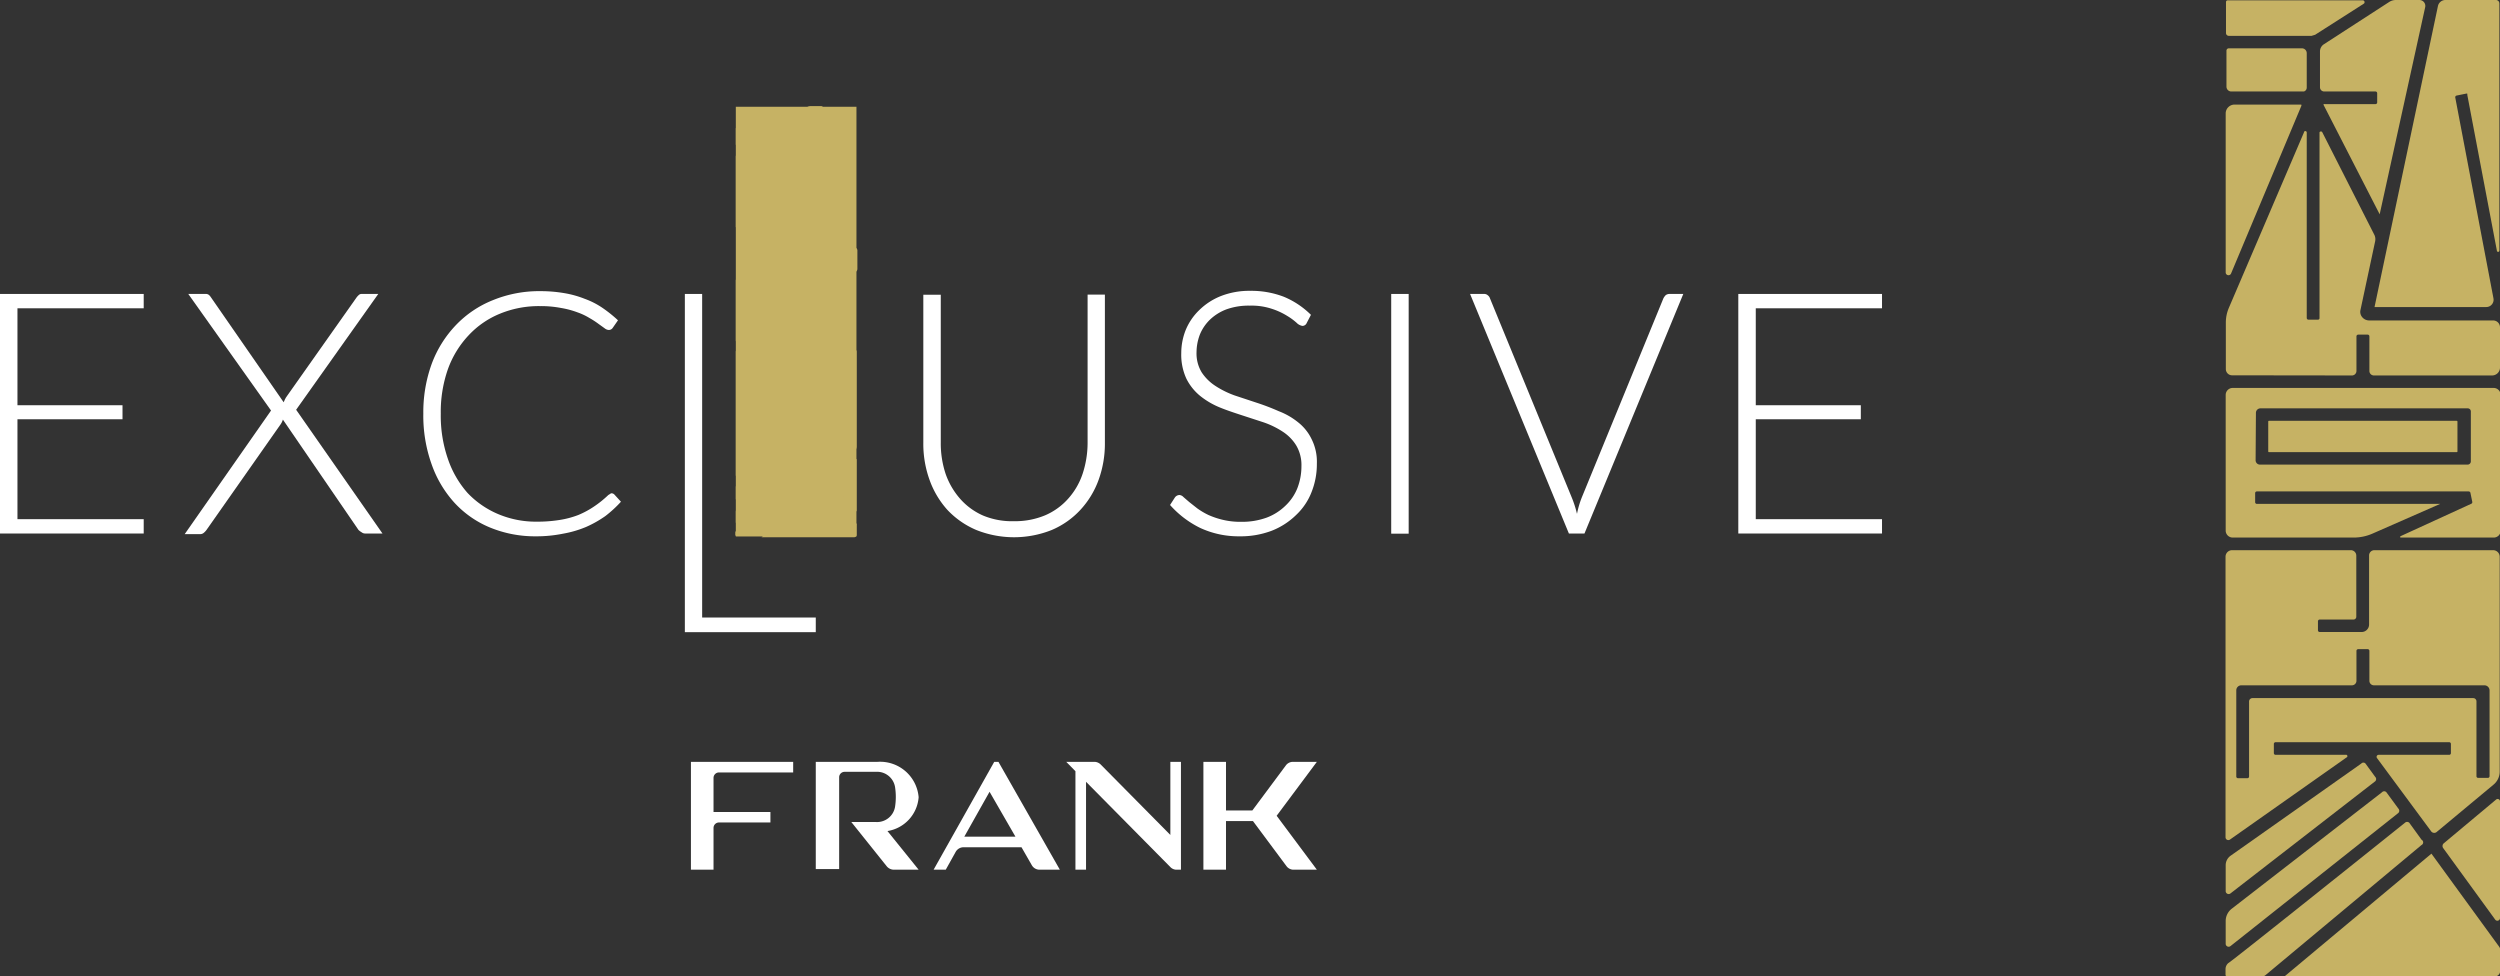 <svg xmlns="http://www.w3.org/2000/svg" viewBox="0 0 160.4 62.65"><rect x="0" y="0" width="160.4" height="62.65" fill="#333333" stroke="none"/><defs><style>.cls-1,.cls-2{fill:#c6b264;}.cls-2{fill-rule:evenodd;}.cls-3{fill:#fff;}</style></defs><title>资源 6</title><g id="图层_2" data-name="图层 2"><g id="图层_1-2" data-name="图层 1"><rect class="cls-1" x="145.53" y="27" width="12.14" height="2.01" rx="0.04"/><path class="cls-2" d="M150.9,24.09a.29.29,0,0,0,.29-.29V21.58a.11.11,0,0,1,.11-.11h.6a.11.11,0,0,1,.12.11V23.8a.29.29,0,0,0,.29.29h7.58a.51.51,0,0,0,.51-.51V21a.44.44,0,0,0-.44-.44H152a.58.58,0,0,1-.44-.21.53.53,0,0,1-.11-.47l.94-4.4a.65.65,0,0,0-.06-.43L149,8.49a.1.1,0,0,0-.18,0V20.4a.1.1,0,0,1-.11.11h-.6a.11.11,0,0,1-.11-.11V8.5a.09.09,0,0,0-.18,0L143,19.76a2.4,2.4,0,0,0-.19.92v3a.4.4,0,0,0,.41.4Z"/><path class="cls-2" d="M143,2.3h5.31l.23-.07,3.13-2a.12.12,0,0,0-.07-.21h-8.66a.11.11,0,0,0-.12.11v2A.18.18,0,0,0,143,2.3Z"/><path class="cls-2" d="M152.35,19.7h7.16a.47.47,0,0,0,.47-.56L157.53,6.26a.11.11,0,0,1,.09-.13l.59-.12a.15.15,0,0,1,.09,0,.1.1,0,0,1,0,.07l1.9,10a.08.08,0,0,0,.16,0V.22a.22.22,0,0,0-.22-.22h-3.24a.49.49,0,0,0-.48.38Z"/><path class="cls-2" d="M152.41,6.68h-3.26a.09.09,0,0,0-.06,0,.06.06,0,0,0,0,.07l3.59,7a0,0,0,0,0,0,0,0,0,0,0,0,0,0L155.6.46a.38.38,0,0,0-.37-.46h-1.51a.79.79,0,0,0-.42.12l-4.2,2.72a.55.55,0,0,0-.25.45V5.61a.27.27,0,0,0,.27.26h3.29a.11.11,0,0,1,.11.11v.58A.11.11,0,0,1,152.41,6.68Z"/><path class="cls-2" d="M147.65,6.71s0,0-.06,0h-4.22a.57.57,0,0,0-.57.56V17.49a.18.18,0,0,0,.34.07l4.52-10.78S147.66,6.72,147.65,6.71Z"/><path class="cls-2" d="M148,5.61V3.41a.31.31,0,0,0-.31-.31H143a.15.15,0,0,0-.15.15V5.56a.31.31,0,0,0,.32.31h4.65A.26.26,0,0,0,148,5.61Z"/><path class="cls-2" d="M151,34.49a3,3,0,0,0,1.21-.25l4.35-1.91H144.8a.11.11,0,0,1-.11-.11v-.58a.11.11,0,0,1,.11-.11h13.59a.12.12,0,0,1,.11.08l.12.58a.11.11,0,0,1-.06.13L154,34.41s0,.08,0,.08H160a.44.44,0,0,0,.44-.44V25.34a.45.45,0,0,0-.44-.45H143.25a.45.45,0,0,0-.45.45v8.71a.45.45,0,0,0,.45.44Zm-6.26-8a.29.29,0,0,1,.28-.29h13.3a.2.2,0,0,1,.21.2V29.6a.21.21,0,0,1-.21.21H145a.28.28,0,0,1-.28-.29Z"/><path class="cls-2" d="M156.76,54.42,160.09,59a.17.17,0,0,0,.31-.1V51.41a.15.15,0,0,0-.25-.11l-3.35,2.8A.23.23,0,0,0,156.76,54.42Z"/><path class="cls-2" d="M153.88,51.88l-.77-1.05a.19.19,0,0,0-.28,0l-9.65,7.48a1,1,0,0,0-.38.77v1.47a.19.19,0,0,0,.31.15l10.73-8.51A.2.2,0,0,0,153.88,51.88Z"/><path class="cls-2" d="M150.55,48.6a.09.09,0,0,0-.06-.17H146a.11.11,0,0,1-.11-.11v-.59a.11.11,0,0,1,.11-.11h11.14a.11.11,0,0,1,.11.11v.59a.11.11,0,0,1-.11.11h-4.52a.13.13,0,0,0-.11.21L156,53.36a.25.25,0,0,0,.36,0L160,50.33a1.08,1.08,0,0,0,.38-.82V35.72a.42.42,0,0,0-.42-.42h-7.62a.34.34,0,0,0-.34.34v4.44a.48.48,0,0,1-.48.47h-2.69a.11.11,0,0,1-.11-.11v-.58a.11.11,0,0,1,.11-.11H151a.18.18,0,0,0,.18-.18V35.64a.35.35,0,0,0-.35-.34h-7.62a.42.42,0,0,0-.42.42v18a.18.18,0,0,0,.28.15Zm-7.07-4.3a.32.32,0,0,1,.32-.33h7.1a.29.29,0,0,0,.29-.29V41.76a.11.11,0,0,1,.11-.11h.6a.11.11,0,0,1,.12.11v1.92a.29.29,0,0,0,.28.29h7.1a.33.33,0,0,1,.33.33v5.49a.11.11,0,0,1-.11.12H159a.11.11,0,0,1-.11-.12V45a.21.21,0,0,0-.21-.21H144.51a.22.22,0,0,0-.21.21v4.81a.11.11,0,0,1-.11.12h-.6a.11.11,0,0,1-.11-.12Z"/><path class="cls-2" d="M160.33,60.72,156,54.77l-9.43,7.88h13.49a.35.35,0,0,0,.35-.35V60.93A.33.33,0,0,0,160.33,60.72Z"/><path class="cls-2" d="M152.39,49.84l-.62-.85a.18.18,0,0,0-.27,0l-8.38,5.91a.75.75,0,0,0-.32.61v1.66a.19.19,0,0,0,.31.15l9.24-7.16A.2.2,0,0,0,152.39,49.84Z"/><path class="cls-2" d="M155.36,54.22l-10,8.34a.36.36,0,0,1-.24.09h-2.22a.11.11,0,0,1-.11-.11v-.37a.51.51,0,0,1,.18-.38c.09,0,11.33-9,11.33-9a.2.2,0,0,1,.28,0l.79,1.09A.19.19,0,0,1,155.36,54.22Z"/><rect class="cls-1" x="47.21" y="6.85" width="7.74" height="27.57"/><polygon class="cls-3" points="120.75 18.86 120.75 19.78 112.65 19.78 112.65 26 119.39 26 119.39 26.9 112.65 26.9 112.65 33.31 120.75 33.31 120.75 34.23 111.53 34.23 111.53 18.86 120.75 18.86"/><polygon class="cls-3" points="9.22 18.86 9.22 19.78 1.12 19.78 1.12 26 7.86 26 7.86 26.9 1.12 26.9 1.12 33.31 9.22 33.31 9.22 34.23 0 34.23 0 18.86 9.22 18.86"/><path class="cls-3" d="M17.39,26.34l-5.31-7.48h1.1a.32.32,0,0,1,.22.06.64.64,0,0,1,.13.15l4.67,6.74.07-.16a1.62,1.62,0,0,1,.1-.18l4.51-6.39a1,1,0,0,1,.14-.15.24.24,0,0,1,.18-.07h1.07L19,26.29l5.54,7.94h-1.1a.36.36,0,0,1-.24-.08A1,1,0,0,1,23,34l-4.85-7.08a1.1,1.1,0,0,1-.15.31L13.25,34a1.07,1.07,0,0,1-.18.19.35.35,0,0,1-.22.08h-1Z"/><path class="cls-3" d="M39.22,31.65a.26.26,0,0,1,.19.07l.43.47a7.53,7.53,0,0,1-1,.92,7.1,7.1,0,0,1-1.24.7,6.85,6.85,0,0,1-1.47.43,8.59,8.59,0,0,1-1.75.17,7.57,7.57,0,0,1-2.93-.56,6.44,6.44,0,0,1-2.28-1.58,7.2,7.2,0,0,1-1.48-2.49,9.26,9.26,0,0,1-.53-3.24,9.11,9.11,0,0,1,.54-3.2,7.23,7.23,0,0,1,1.54-2.47,6.73,6.73,0,0,1,2.38-1.61,7.85,7.85,0,0,1,3.07-.58,9.09,9.09,0,0,1,1.53.13,6.43,6.43,0,0,1,1.29.36,5.1,5.1,0,0,1,1.14.58,8.58,8.58,0,0,1,1,.8l-.34.49a.3.3,0,0,1-.27.13.48.48,0,0,1-.25-.11l-.39-.28a5.16,5.16,0,0,0-.57-.37,4,4,0,0,0-.78-.37A5.62,5.62,0,0,0,36,19.76a6.84,6.84,0,0,0-1.35-.12,6.55,6.55,0,0,0-2.58.49,5.68,5.68,0,0,0-2,1.38,6.25,6.25,0,0,0-1.33,2.17,8.29,8.29,0,0,0-.46,2.86,8.46,8.46,0,0,0,.46,2.91A6.39,6.39,0,0,0,30,31.63,5.84,5.84,0,0,0,32,33a6.22,6.22,0,0,0,2.45.47,9,9,0,0,0,1.46-.11,5.84,5.84,0,0,0,1.2-.32,5.73,5.73,0,0,0,1-.54,6.78,6.78,0,0,0,.92-.74l.1-.06A.27.27,0,0,1,39.22,31.65Z"/><polygon class="cls-3" points="45.05 39.62 52.34 39.62 52.34 40.56 43.94 40.56 43.94 18.86 45.05 18.86 45.05 39.62"/><path class="cls-3" d="M65.06,33.44a5,5,0,0,0,2-.38A4.18,4.18,0,0,0,68.53,32a4.55,4.55,0,0,0,.93-1.6,6.33,6.33,0,0,0,.32-2v-9.5h1.11v9.5a6.83,6.83,0,0,1-.4,2.38,5.65,5.65,0,0,1-1.17,1.93A5.34,5.34,0,0,1,67.49,34a6.52,6.52,0,0,1-4.86,0,5.48,5.48,0,0,1-1.84-1.28,5.76,5.76,0,0,1-1.15-1.93,6.83,6.83,0,0,1-.4-2.38v-9.5h1.12v9.49a6.23,6.23,0,0,0,.31,2A4.83,4.83,0,0,0,61.6,32a4.23,4.23,0,0,0,1.48,1.08A4.83,4.83,0,0,0,65.06,33.44Z"/><path class="cls-3" d="M83.84,20.72a.3.3,0,0,1-.28.19.68.68,0,0,1-.37-.2,3.9,3.9,0,0,0-.6-.44,4.43,4.43,0,0,0-1-.46,4.1,4.1,0,0,0-1.4-.2,4.22,4.22,0,0,0-1.48.23,3.12,3.12,0,0,0-1.07.66,2.82,2.82,0,0,0-.65.95,3.21,3.21,0,0,0-.22,1.14,2.34,2.34,0,0,0,.33,1.3,3,3,0,0,0,.88.87,5.88,5.88,0,0,0,1.23.61l1.42.47a14.72,14.72,0,0,1,1.41.54,4.56,4.56,0,0,1,1.24.71,3.06,3.06,0,0,1,.87,1.08,3.23,3.23,0,0,1,.34,1.57,4.84,4.84,0,0,1-.34,1.83,4,4,0,0,1-1,1.48,4.66,4.66,0,0,1-1.55,1,5.63,5.63,0,0,1-2.08.36A5.86,5.86,0,0,1,77,33.87a6.27,6.27,0,0,1-1.93-1.47l.31-.48a.37.37,0,0,1,.3-.16.4.4,0,0,1,.25.13l.37.32.52.41a4.75,4.75,0,0,0,.71.42,5.22,5.22,0,0,0,.92.31,4.82,4.82,0,0,0,1.19.13,4.6,4.6,0,0,0,1.63-.27,3.47,3.47,0,0,0,1.2-.76,3.16,3.16,0,0,0,.77-1.13,3.88,3.88,0,0,0,.26-1.41,2.46,2.46,0,0,0-.34-1.34,2.81,2.81,0,0,0-.87-.88,5.49,5.49,0,0,0-1.24-.6l-1.41-.46c-.49-.16-1-.33-1.43-.51A5.1,5.1,0,0,1,77,25.4a3.37,3.37,0,0,1-.88-1.1,3.67,3.67,0,0,1-.33-1.65,4,4,0,0,1,.29-1.49,3.77,3.77,0,0,1,.86-1.26A4.18,4.18,0,0,1,78.32,19a5,5,0,0,1,1.9-.34,5.8,5.8,0,0,1,2.15.38,5.41,5.41,0,0,1,1.74,1.16Z"/><rect class="cls-3" x="89.26" y="18.86" width="1.12" height="15.38"/><path class="cls-3" d="M94.32,18.86h.88a.34.34,0,0,1,.25.08.41.41,0,0,1,.15.21l5.24,12.76a6.91,6.91,0,0,1,.34,1.06,6,6,0,0,1,.31-1.06l5.23-12.76a.8.8,0,0,1,.15-.21.4.4,0,0,1,.26-.08H108l-6.34,15.37h-1Z"/><path class="cls-3" d="M78.66,55.8H77.21V48.88h1.45V52h1.69l2.15-2.89a.56.56,0,0,1,.46-.23h1.53l-2.58,3.46,2.58,3.46H83a.56.56,0,0,1-.46-.23l-2.15-2.89H78.66Z"/><path class="cls-3" d="M45.78,55.8H44.33V48.88h6.56v.68H46.13a.35.35,0,0,0-.35.34v2.2h3.65v.67h-3.3a.35.35,0,0,0-.35.35Z"/><path class="cls-3" d="M61.87,53.68l1.62-2.88,1.66,2.88Zm2.19-4.8h-.27L59.9,55.8h.78l.64-1.15a.58.58,0,0,1,.5-.29h3.72l.66,1.15a.57.57,0,0,0,.5.29H68Z"/><path class="cls-3" d="M56.3,48.88a2.48,2.48,0,0,1,2.64,2.27,2.38,2.38,0,0,1-2,2.17l2,2.48H57.35a.6.6,0,0,1-.45-.21l-2.28-2.85h1.57a1.17,1.17,0,0,0,1.24-1,4.16,4.16,0,0,0,0-1.22,1.17,1.17,0,0,0-1.24-1h-2a.35.35,0,0,0-.35.34v5.9H52.34V48.88Z"/><path class="cls-3" d="M70.21,48.88a.58.58,0,0,1,.41.17l4.47,4.52V48.88h.68V55.8h-.28a.54.54,0,0,1-.4-.17l-5.41-5.47V55.8H69V49.48l-.59-.6Z"/><rect class="cls-1" x="48.41" y="18.73" width="5.34" height="0.88" rx="0.02"/><path class="cls-2" d="M50.77,17.45a.13.13,0,0,0,.13-.13v-1A0,0,0,0,1,51,16.3h.27a.05.05,0,0,1,.05.05v1a.12.12,0,0,0,.12.13h3.34a.23.23,0,0,0,.23-.23V16.07a.2.2,0,0,0-.2-.2H51.27a.22.22,0,0,1-.19-.09.23.23,0,0,1,0-.21l.41-1.93a.32.32,0,0,0,0-.19L50,10.59s-.07,0-.07,0v5.22a.05.05,0,0,1-.05,0h-.27a0,0,0,0,1-.05,0V10.59a0,0,0,0,0-.08,0l-2.13,5a1,1,0,0,0-.09.41v1.32a.18.18,0,0,0,.18.18Z"/><path class="cls-2" d="M47.29,7.86h2.34l.1,0,1.37-.89s0-.09,0-.09H47.26a0,0,0,0,0,0,.05v.88A.08.08,0,0,0,47.29,7.86Z"/><path class="cls-2" d="M51.41,15.52h3.16a.2.2,0,0,0,.2-.25L53.69,9.6a.08.08,0,0,1,0-.06l.26,0h0l0,0,.83,4.38c0,.05.08,0,.08,0V7a.1.1,0,0,0-.1-.1H53.43a.21.21,0,0,0-.21.17Z"/><path class="cls-2" d="M51.44,9.79H50s0,0,0,0l1.58,3.1h0l1.25-5.88a.16.16,0,0,0-.16-.2H52a.41.41,0,0,0-.19.05L50,8.1a.25.25,0,0,0-.1.2v1a.11.11,0,0,0,.11.11h1.45a.05.05,0,0,1,.05.05v.26A.06.06,0,0,1,51.44,9.79Z"/><path class="cls-2" d="M49.35,9.8H47.46a.25.25,0,0,0-.25.24v4.52a.08.08,0,0,0,.15,0l2-4.74S49.35,9.8,49.35,9.8Z"/><path class="cls-2" d="M49.51,9.32v-1a.14.14,0,0,0-.14-.14H47.28a.07.07,0,0,0-.07.07v1a.13.13,0,0,0,.14.13h2A.11.11,0,0,0,49.51,9.32Z"/><path class="cls-2" d="M50.81,22a1.24,1.24,0,0,0,.53-.12l1.91-.83H48.09A.05.05,0,0,1,48,21v-.26a0,0,0,0,1,.05-.05h6a.07.07,0,0,1,0,0l.05.25a0,0,0,0,1,0,.06l-2,.92s0,0,0,0h2.6a.2.2,0,0,0,.2-.2V18a.2.2,0,0,0-.2-.2H47.41a.2.2,0,0,0-.2.2v3.83a.2.2,0,0,0,.2.2ZM48.05,18.5a.13.13,0,0,1,.13-.13H54a.09.09,0,0,1,.09.09v1.41A.09.09,0,0,1,54,20H48.18a.12.12,0,0,1-.13-.12Z"/><path class="cls-2" d="M53.35,30.8l1.47,2a.08.08,0,0,0,.14-.05V29.47a.07.07,0,0,0-.11,0l-1.48,1.23A.12.12,0,0,0,53.35,30.8Z"/><path class="cls-2" d="M52.09,29.68l-.34-.46a.08.08,0,0,0-.12,0l-4.25,3.29a.42.42,0,0,0-.17.34v.65a.08.08,0,0,0,.14.06l4.72-3.74A.09.09,0,0,0,52.09,29.68Z"/><path class="cls-2" d="M50.62,28.24s0-.08,0-.08h-2a0,0,0,0,1,0-.05v-.26s0-.05,0-.05h4.9a.05.05,0,0,1,0,.05v.26a0,0,0,0,1,0,.05h-2a.06.06,0,0,0,0,.09L53,30.33a.11.11,0,0,0,.16,0L54.79,29a.47.47,0,0,0,.17-.35V22.57a.19.19,0,0,0-.19-.19H51.42a.15.15,0,0,0-.15.15v2a.21.21,0,0,1-.21.2H49.87a.05.05,0,0,1,0-.05v-.25a.05.05,0,0,1,0-.05h1a.08.08,0,0,0,.08-.08V22.53a.15.15,0,0,0-.15-.15H47.4a.19.19,0,0,0-.19.19v7.92a.08.08,0,0,0,.12.07Zm-3.11-1.9a.14.14,0,0,1,.14-.14h3.13a.12.12,0,0,0,.12-.13v-.84a0,0,0,0,1,.05-.05h.27a.05.05,0,0,1,.05.05v.84a.12.12,0,0,0,.12.13h3.13a.14.14,0,0,1,.14.14v2.42a0,0,0,0,1,0,0h-.26a0,0,0,0,1-.05,0V26.64a.1.1,0,0,0-.1-.09H48a.09.09,0,0,0-.1.09v2.12a0,0,0,0,1,0,0h-.26a0,0,0,0,1-.05,0Z"/><path class="cls-2" d="M54.93,33.57,53,31l-4.14,3.47H54.8a.16.16,0,0,0,.16-.16v-.6A.16.16,0,0,0,54.93,33.57Z"/><path class="cls-2" d="M51.43,28.78l-.27-.37a.08.08,0,0,0-.12,0L47.35,31a.32.32,0,0,0-.14.27V32a.08.08,0,0,0,.14.06l4.07-3.15A.09.09,0,0,0,51.43,28.78Z"/><path class="cls-2" d="M52.74,30.71l-4.39,3.67a.15.15,0,0,1-.11,0h-1a.06.06,0,0,1-.06-.05v-.16A.22.22,0,0,1,47.3,34s5-3.94,5-3.94a.08.08,0,0,1,.12,0l.35.48A.09.09,0,0,1,52.74,30.71Z"/></g></g></svg>
